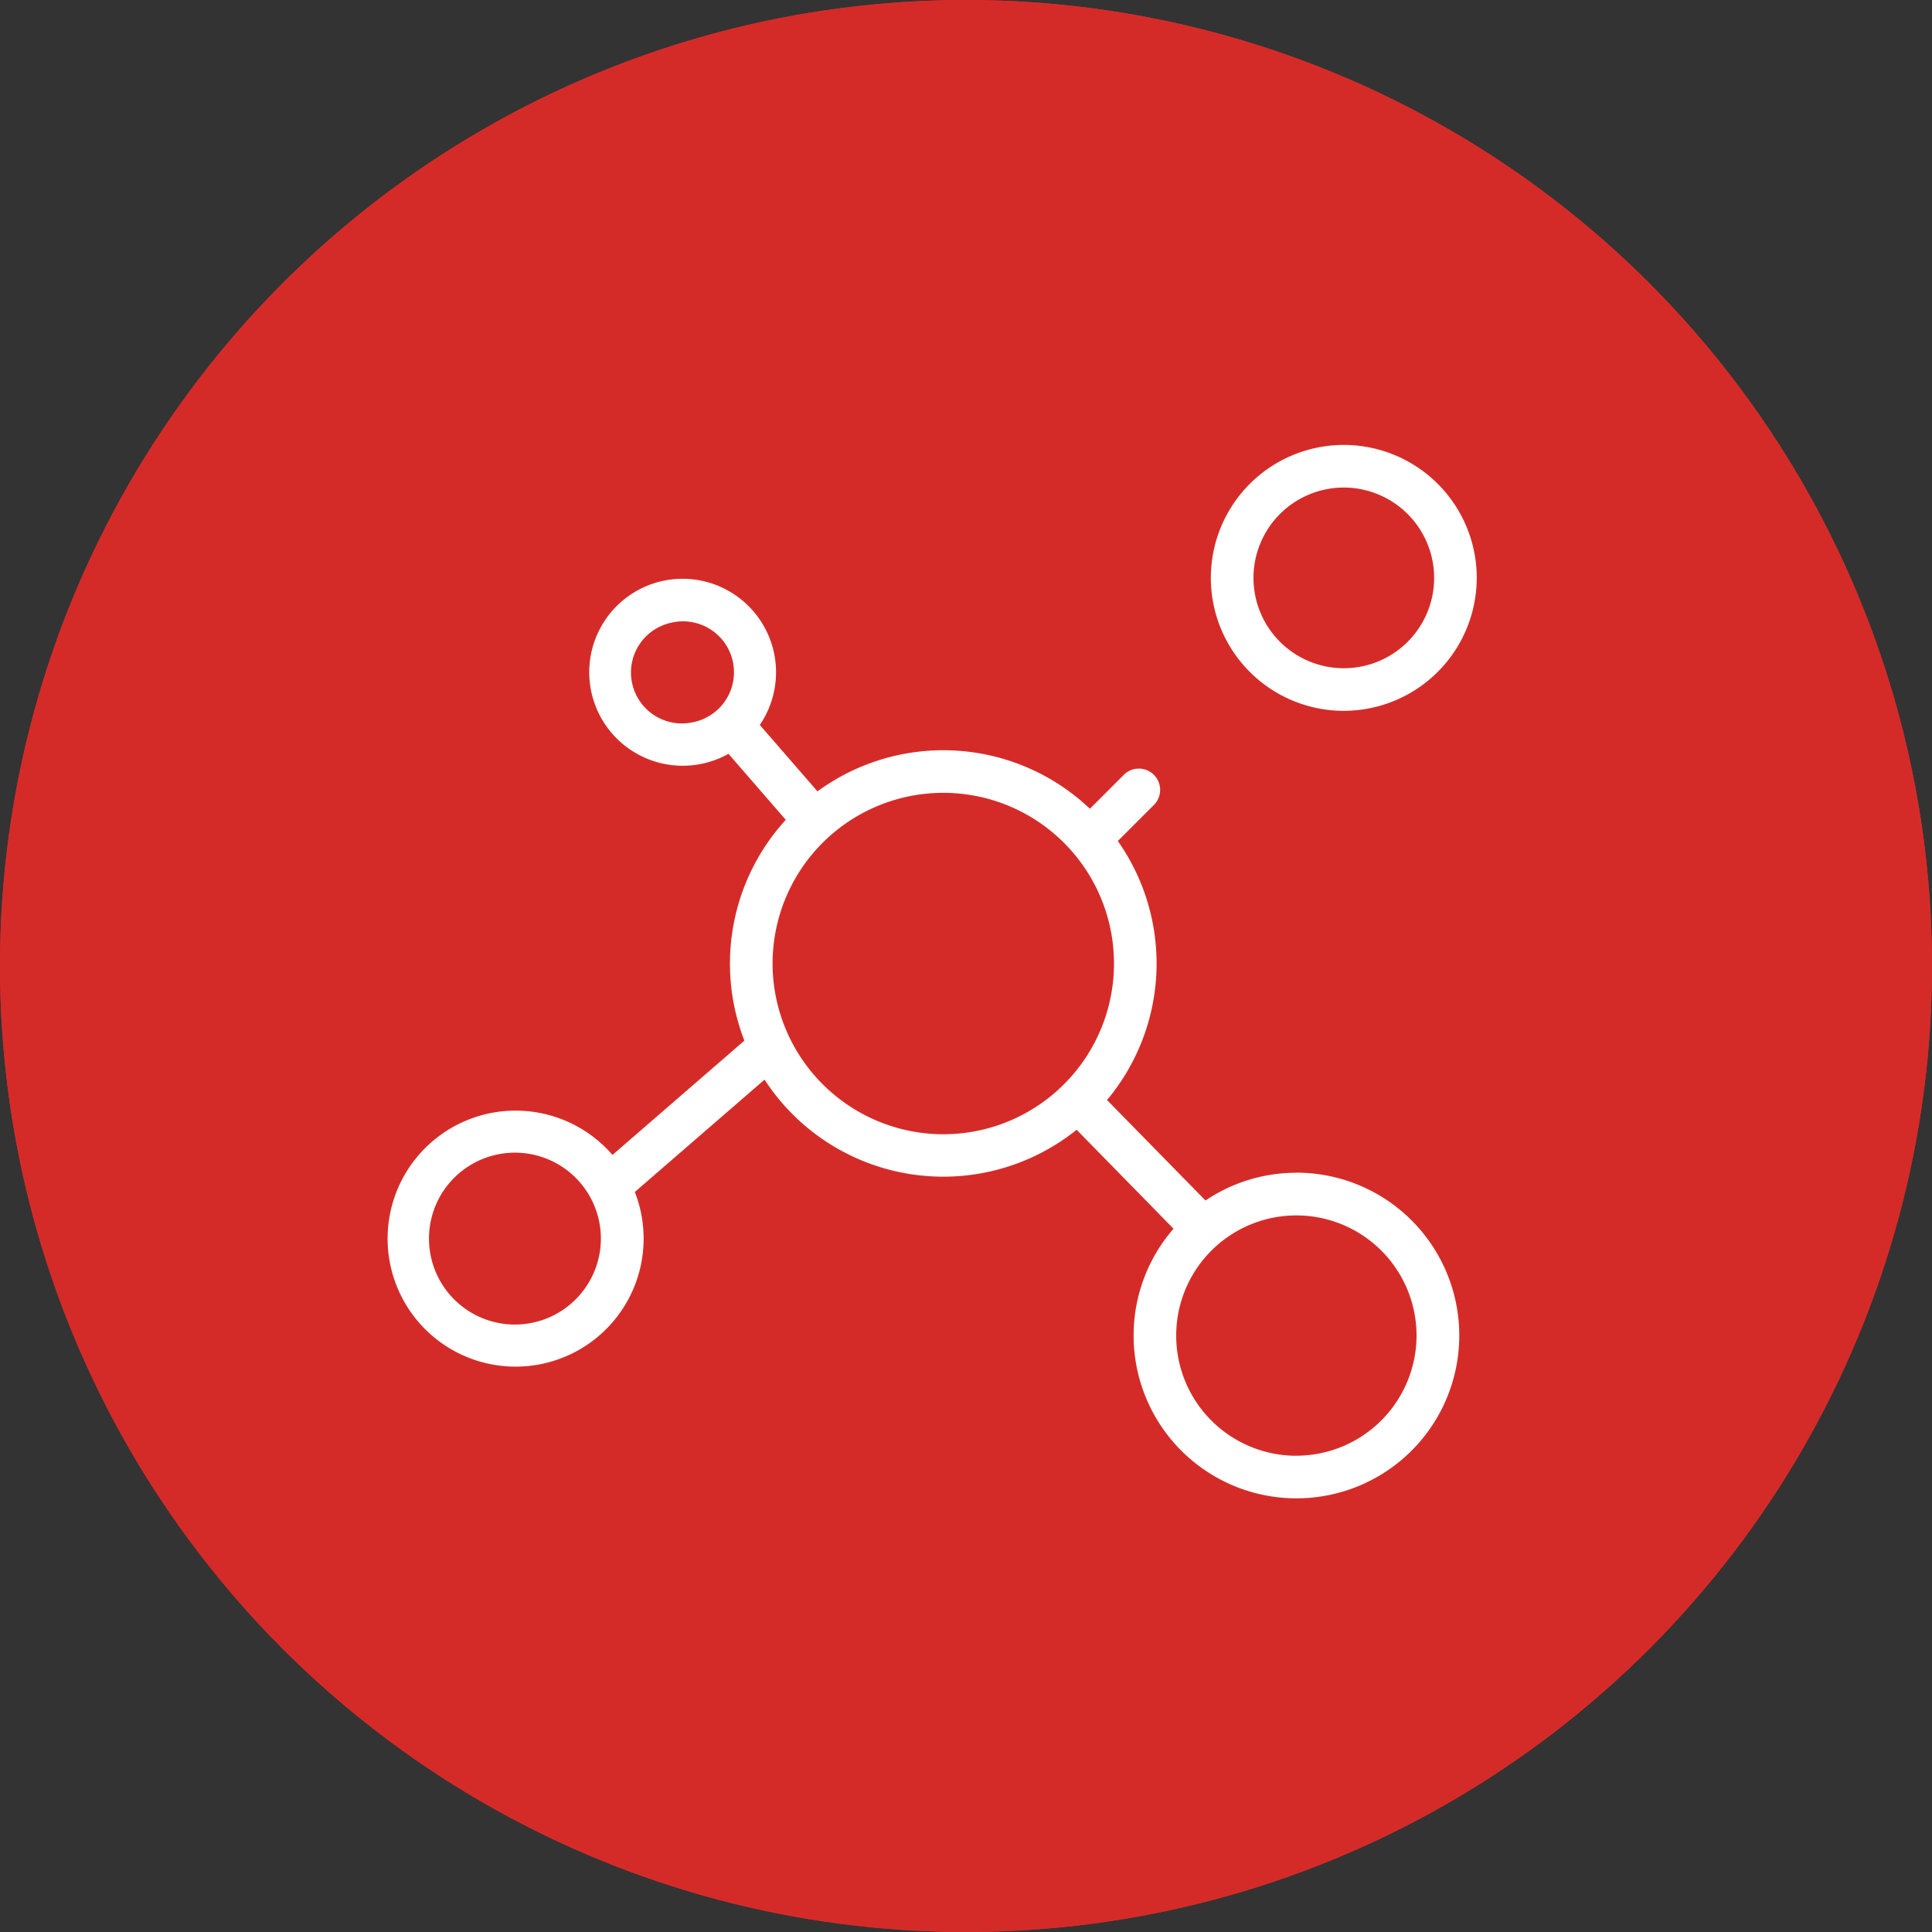 <svg xmlns="http://www.w3.org/2000/svg" width="70" height="70" viewBox="0 0 70 70">
  <rect x="0" y="0" width="70" height="70" fill="#333333" stroke="none"/>
  <g id="Group_5375" data-name="Group 5375" transform="translate(8517 -7436.731)">
    <g id="Ellipse_115" data-name="Ellipse 115" transform="translate(-8517 7436.731)" fill="#d52b28" stroke="#d52b28" stroke-width="1">
      <circle cx="35" cy="35" r="35" stroke="none"/>
      <circle cx="35" cy="35" r="34.5" fill="none"/>
    </g>
    <path id="Path_1832" data-name="Path 1832" d="M32.969,93.057a5.865,5.865,0,0,0-3.291,1.006L26.11,90.422a7.712,7.712,0,0,0,.391-9.384l1.327-1.327a.772.772,0,0,0-1.091-1.091l-1.248,1.248a7.715,7.715,0,0,0-9.87-.629l-2.09-2.407.039-.058a3.388,3.388,0,0,0-3.541-5.164h0a3.388,3.388,0,1,0,2.367,6.268L14.47,80.27a7.719,7.719,0,0,0-1.5,8L8.191,92.411A4.638,4.638,0,1,0,9,93.751c.017-.013.035-.026.051-.041l4.65-4.027A7.72,7.72,0,0,0,25.008,91.5l3.511,3.584a5.9,5.9,0,1,0,4.449-2.03Zm-28.312,5.5a3.114,3.114,0,1,1,3.114-3.113,3.117,3.117,0,0,1-3.114,3.113Zm6.452-21.824a1.845,1.845,0,1,1-.763-3.61h0a1.845,1.845,0,1,1,.763,3.61Zm2.883,8.745a6.185,6.185,0,1,1,6.185,6.184A6.192,6.192,0,0,1,13.992,85.476Zm18.977,17.833a4.354,4.354,0,1,1,4.355-4.354A4.36,4.36,0,0,1,32.969,103.309Z" transform="translate(-8503 7386.165)" fill="#fff"/>
    <path id="Path_1833" data-name="Path 1833" d="M391.956,18.324a4.817,4.817,0,1,1,4.817-4.817A4.822,4.822,0,0,1,391.956,18.324Zm0-8.09a3.273,3.273,0,1,0,3.274,3.274A3.277,3.277,0,0,0,391.956,10.234Z" transform="translate(-8860.268 7444.162)" fill="#fff"/>
  </g>
</svg>
